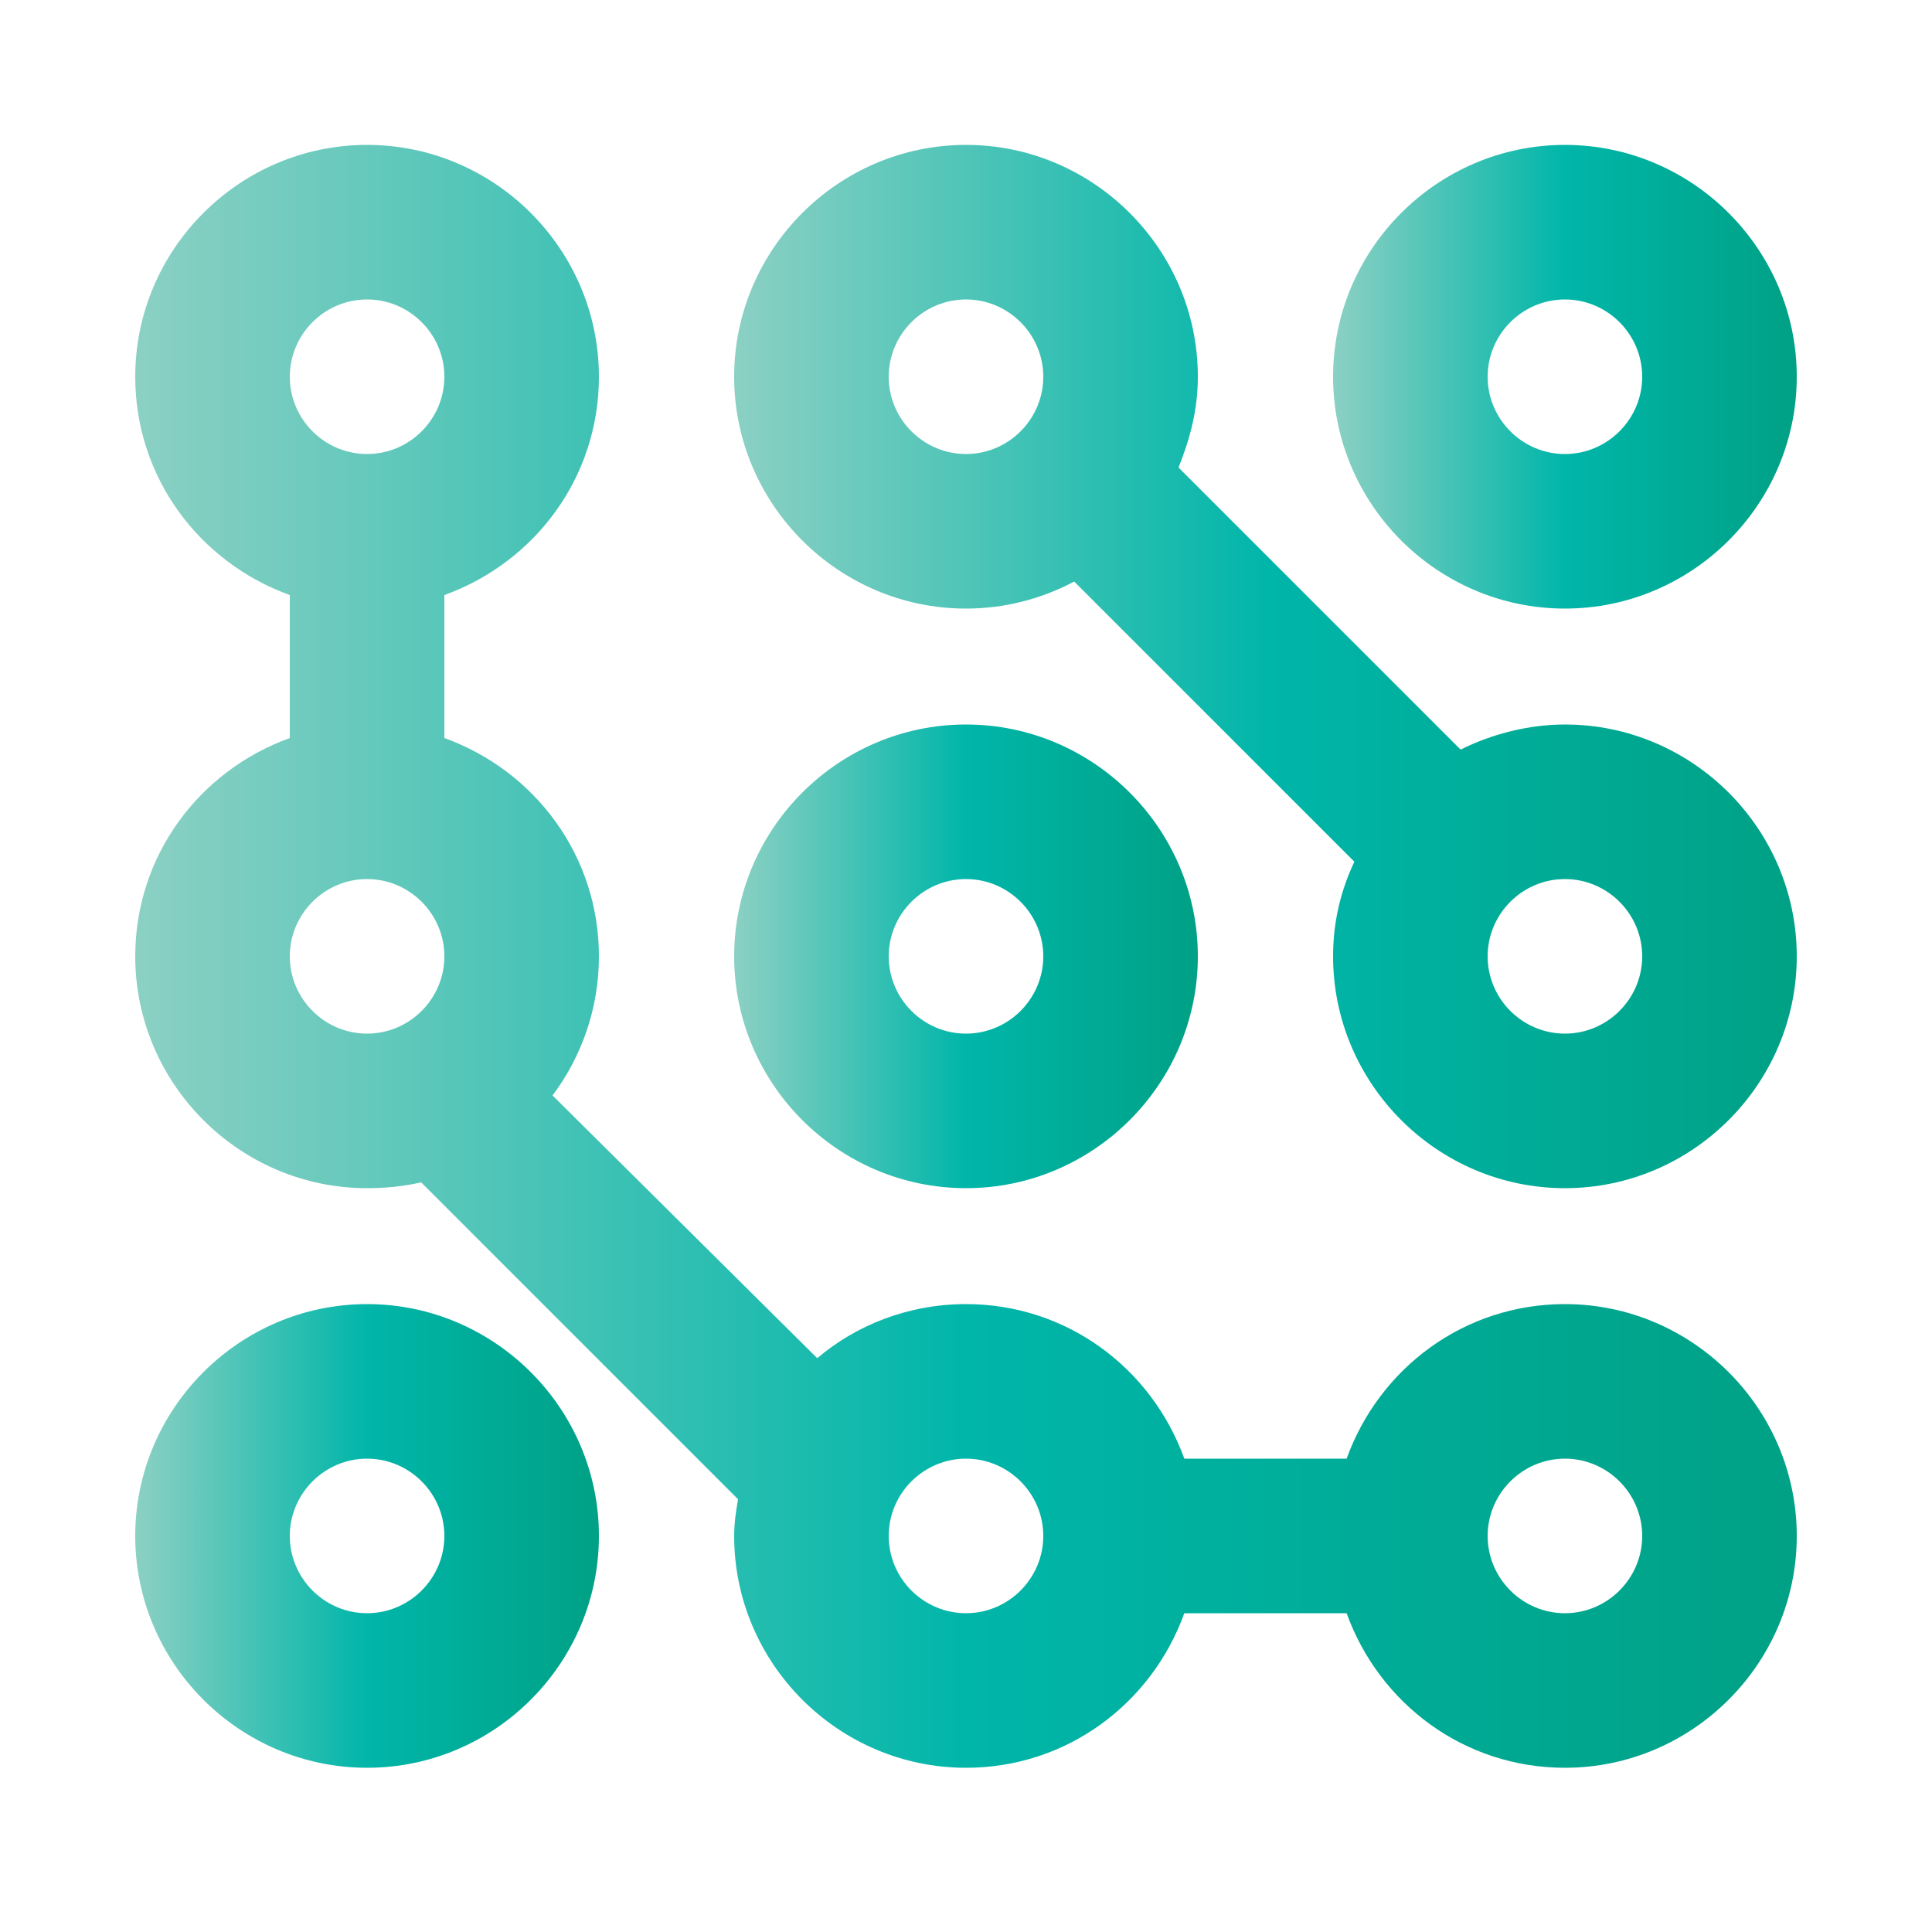 <?xml version="1.0" encoding="utf-8"?>
<!-- Generator: Adobe Illustrator 27.5.0, SVG Export Plug-In . SVG Version: 6.00 Build 0)  -->
<svg version="1.1" id="Layer_1" xmlns="http://www.w3.org/2000/svg" xmlns:xlink="http://www.w3.org/1999/xlink" x="0px" y="0px"
	 viewBox="0 0 100 100" style="enable-background:new 0 0 100 100;" xml:space="preserve">
<style type="text/css">
	.st0{fill:url(#SVGID_1_);}
	.st1{fill:url(#SVGID_00000086670147527711089600000000130042344330360962_);}
	.st2{fill:url(#SVGID_00000058561963763139184800000000209673123416058038_);}
	.st3{fill:url(#SVGID_00000018228345412683967260000013356669706964939655_);}
	.st4{fill:url(#SVGID_00000086686185382470740300000013434170301042846872_);}
</style>
<g>
	<linearGradient id="SVGID_1_" gradientUnits="userSpaceOnUse" x1="69" y1="19.5" x2="93" y2="19.5">
		<stop  offset="5.618000e-03" style="stop-color:#8AD0C3"/>
		<stop  offset="0.5" style="stop-color:#00B6A9"/>
		<stop  offset="1" style="stop-color:#00A185"/>
	</linearGradient>
	<path class="st0" d="M81,7.5c-6.6,0-12,5.4-12,12s5.4,12,12,12s12-5.4,12-12S87.6,7.5,81,7.5z M81,23.5c-2.2,0-4-1.8-4-4s1.8-4,4-4
		s4,1.8,4,4S83.2,23.5,81,23.5z"/>
	
		<linearGradient id="SVGID_00000120544177048330706440000013221897457084770449_" gradientUnits="userSpaceOnUse" x1="38" y1="34.5" x2="93" y2="34.5">
		<stop  offset="5.618000e-03" style="stop-color:#8AD0C3"/>
		<stop  offset="0.5" style="stop-color:#00B6A9"/>
		<stop  offset="1" style="stop-color:#00A185"/>
	</linearGradient>
	<path style="fill:url(#SVGID_00000120544177048330706440000013221897457084770449_);" d="M81,37.5c-1.9,0-3.8,0.5-5.4,1.3L61,24.2
		c0.6-1.5,1-3,1-4.7c0-6.6-5.4-12-12-12s-12,5.4-12,12s5.4,12,12,12c2,0,3.9-0.5,5.6-1.4l14.5,14.5c-0.7,1.5-1.1,3.1-1.1,4.9
		c0,6.6,5.4,12,12,12s12-5.4,12-12S87.6,37.5,81,37.5z M46,19.5c0-2.2,1.8-4,4-4s4,1.8,4,4s-1.8,4-4,4S46,21.7,46,19.5z M81,53.5
		c-2.2,0-4-1.8-4-4s1.8-4,4-4s4,1.8,4,4S83.2,53.5,81,53.5z"/>
	
		<linearGradient id="SVGID_00000077321101061337763580000018392465398435153794_" gradientUnits="userSpaceOnUse" x1="38" y1="49.5" x2="62" y2="49.5">
		<stop  offset="5.618000e-03" style="stop-color:#8AD0C3"/>
		<stop  offset="0.5" style="stop-color:#00B6A9"/>
		<stop  offset="1" style="stop-color:#00A185"/>
	</linearGradient>
	<path style="fill:url(#SVGID_00000077321101061337763580000018392465398435153794_);" d="M62,49.5c0-6.6-5.4-12-12-12
		s-12,5.4-12,12s5.4,12,12,12S62,56.1,62,49.5z M46,49.5c0-2.2,1.8-4,4-4s4,1.8,4,4s-1.8,4-4,4S46,51.7,46,49.5z"/>
	
		<linearGradient id="SVGID_00000056418212414591286870000003265528558078417810_" gradientUnits="userSpaceOnUse" x1="7" y1="79.5" x2="31" y2="79.5">
		<stop  offset="5.618000e-03" style="stop-color:#8AD0C3"/>
		<stop  offset="0.5" style="stop-color:#00B6A9"/>
		<stop  offset="1" style="stop-color:#00A185"/>
	</linearGradient>
	<path style="fill:url(#SVGID_00000056418212414591286870000003265528558078417810_);" d="M19,91.5c6.6,0,12-5.4,12-12
		s-5.4-12-12-12s-12,5.4-12,12S12.4,91.5,19,91.5z M19,75.5c2.2,0,4,1.8,4,4s-1.8,4-4,4s-4-1.8-4-4S16.8,75.5,19,75.5z"/>
	
		<linearGradient id="SVGID_00000057859622033070574590000007685927446941457066_" gradientUnits="userSpaceOnUse" x1="7" y1="49.5" x2="93" y2="49.5">
		<stop  offset="5.618000e-03" style="stop-color:#8AD0C3"/>
		<stop  offset="0.5" style="stop-color:#00B6A9"/>
		<stop  offset="1" style="stop-color:#00A185"/>
	</linearGradient>
	<path style="fill:url(#SVGID_00000057859622033070574590000007685927446941457066_);" d="M81,67.5c-5.2,0-9.6,3.3-11.3,8h-8.4
		c-1.7-4.7-6.1-8-11.3-8c-3,0-5.7,1.1-7.7,2.8L28.6,56.7c1.5-2,2.4-4.5,2.4-7.2c0-5.2-3.3-9.6-8-11.3v-7.4c4.7-1.7,8-6.1,8-11.3
		c0-6.6-5.4-12-12-12s-12,5.4-12,12c0,5.2,3.3,9.6,8,11.3v7.4c-4.7,1.7-8,6.1-8,11.3c0,6.6,5.4,12,12,12c1,0,1.9-0.1,2.8-0.3
		l16.4,16.4c-0.1,0.6-0.2,1.2-0.2,1.9c0,6.6,5.4,12,12,12c5.2,0,9.6-3.3,11.3-8h8.4c1.7,4.7,6.1,8,11.3,8c6.6,0,12-5.4,12-12
		S87.6,67.5,81,67.5z M19,15.5c2.2,0,4,1.8,4,4s-1.8,4-4,4s-4-1.8-4-4S16.8,15.5,19,15.5z M15,49.5c0-2.2,1.8-4,4-4s4,1.8,4,4
		s-1.8,4-4,4S15,51.7,15,49.5z M50,83.5c-2.2,0-4-1.8-4-4s1.8-4,4-4s4,1.8,4,4S52.2,83.5,50,83.5z M81,83.5c-2.2,0-4-1.8-4-4
		s1.8-4,4-4s4,1.8,4,4S83.2,83.5,81,83.5z"/>
</g>
</svg>
